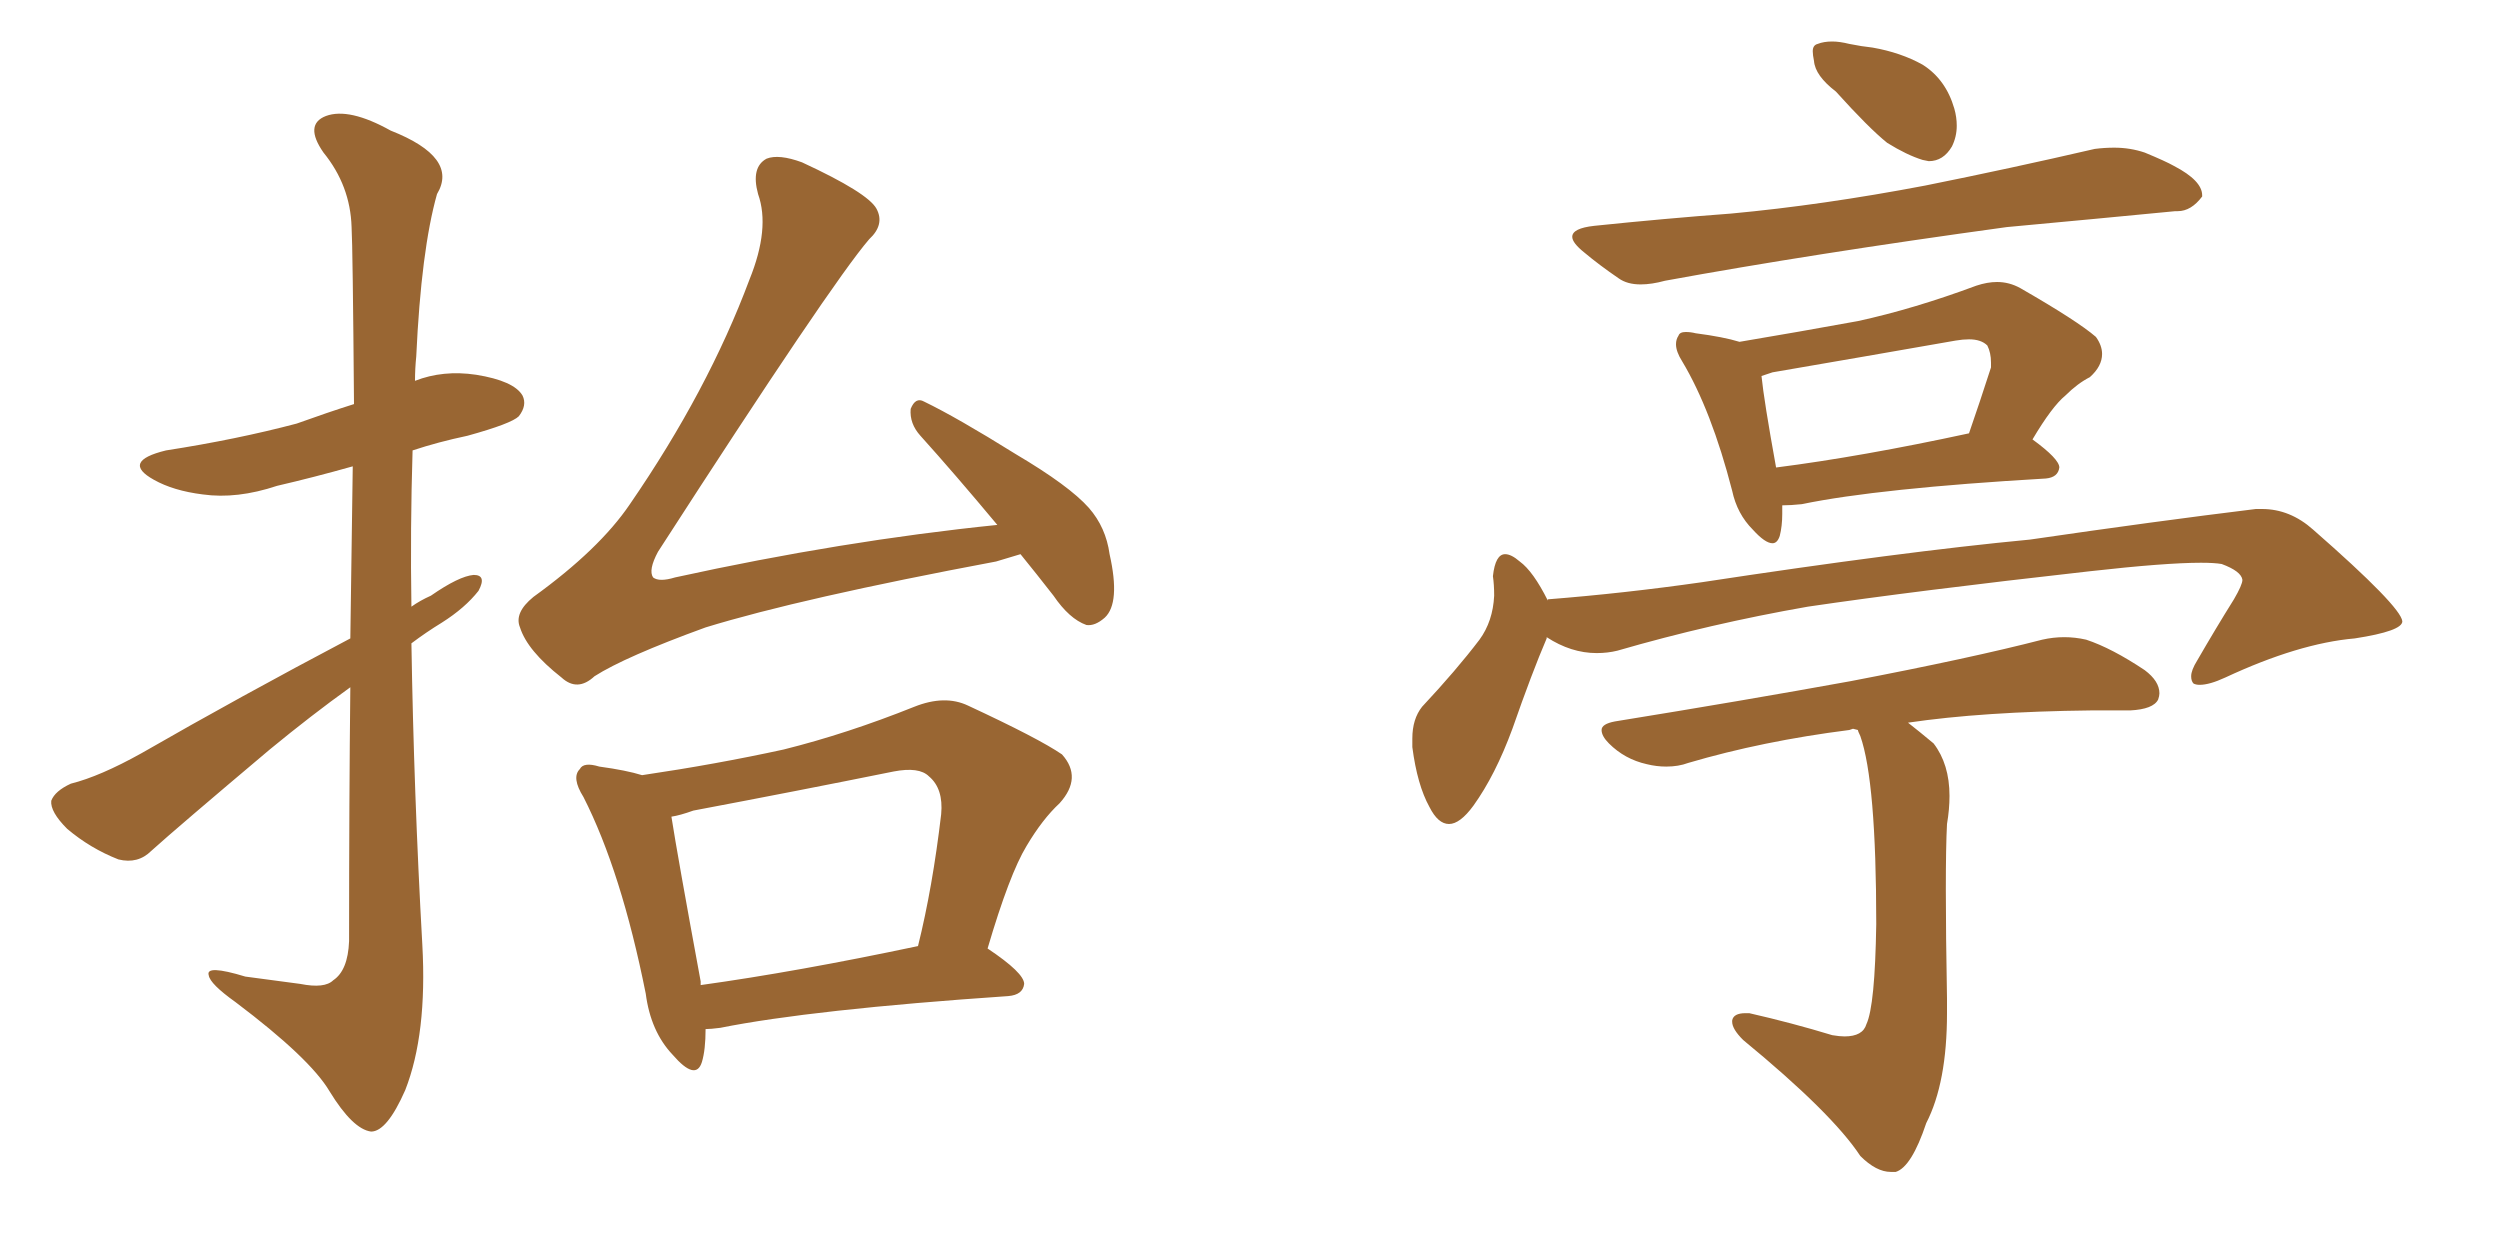 <svg xmlns="http://www.w3.org/2000/svg" xmlns:xlink="http://www.w3.org/1999/xlink" width="300" height="150"><path fill="#996633" padding="10" d="M42.04 82.47L42.04 82.47Q37.35 85.84 32.37 89.94L32.37 89.94Q21.24 99.32 18.16 102.10L18.16 102.10Q16.55 103.71 14.21 103.13L14.21 103.13Q10.84 101.81 8.06 99.46L8.06 99.46Q6.01 97.41 6.15 96.09L6.15 96.09Q6.59 94.92 8.50 94.04L8.50 94.04Q12.01 93.16 16.99 90.38L16.99 90.38Q28.71 83.64 42.04 76.61L42.04 76.61Q42.19 64.75 42.33 55.96L42.33 55.96Q37.65 57.28 33.25 58.30L33.25 58.30Q28.42 59.91 24.32 59.33L24.32 59.33Q20.80 58.89 18.46 57.57L18.46 57.57Q14.50 55.37 19.92 54.05L19.92 54.05Q28.42 52.73 35.60 50.83L35.60 50.83Q39.26 49.51 42.48 48.49L42.48 48.49Q42.33 29.59 42.19 27.25L42.19 27.25Q42.04 22.27 38.82 18.31L38.82 18.31Q36.47 14.94 39.11 13.92L39.11 13.92Q41.89 12.89 46.88 15.67L46.88 15.67Q55.08 18.90 52.44 23.29L52.44 23.29Q50.54 30.03 49.95 42.77L49.95 42.77Q49.80 44.24 49.80 45.70L49.80 45.70Q53.17 44.38 57.13 44.97L57.13 44.97Q61.67 45.70 62.70 47.46L62.70 47.46Q63.28 48.63 62.26 49.95L62.26 49.95Q61.38 50.83 56.10 52.29L56.10 52.29Q52.59 53.03 49.51 54.05L49.51 54.05Q49.22 63.43 49.37 72.80L49.37 72.80Q50.39 72.07 51.71 71.48L51.71 71.48Q55.08 69.14 56.84 68.99L56.84 68.99Q58.45 68.99 57.42 70.90L57.42 70.90Q55.81 72.95 53.03 74.71L53.03 74.71Q51.12 75.88 49.37 77.20L49.37 77.20Q49.66 95.21 50.68 113.38L50.68 113.38Q51.27 124.07 48.63 130.81L48.63 130.81Q46.44 135.79 44.53 135.79L44.53 135.79Q42.33 135.50 39.55 130.96L39.55 130.96Q37.21 127.00 28.27 120.26L28.27 120.26Q25.20 118.07 25.05 117.04L25.05 117.04Q24.61 115.72 29.44 117.19L29.44 117.19Q32.81 117.63 36.04 118.07L36.04 118.07Q38.96 118.65 39.99 117.63L39.99 117.63Q41.75 116.46 41.89 112.94L41.89 112.94Q41.89 95.80 42.04 82.47ZM122.46 66.50L122.46 66.50Q121.00 66.94 119.53 67.38L119.53 67.38Q96.09 71.78 84.67 75.29L84.67 75.29Q75 78.81 71.34 81.15L71.34 81.15Q69.29 83.06 67.38 81.30L67.38 81.30Q63.28 78.08 62.40 75.29L62.40 75.29Q61.67 73.54 64.01 71.63L64.01 71.63Q71.92 65.92 75.59 60.50L75.59 60.50Q84.96 46.88 89.94 33.54L89.94 33.54Q92.43 27.39 90.97 23.29L90.97 23.29Q90.09 20.07 91.99 19.04L91.99 19.04Q93.46 18.46 96.24 19.48L96.24 19.48Q104.15 23.14 105.18 25.05L105.18 25.05Q106.20 26.95 104.30 28.71L104.30 28.71Q99.76 33.98 78.96 66.21L78.96 66.21Q77.78 68.41 78.37 69.29L78.37 69.29Q79.10 69.87 81.01 69.29L81.01 69.29Q101.07 64.89 119.68 62.99L119.68 62.99Q114.55 56.84 110.45 52.29L110.45 52.29Q109.13 50.83 109.28 49.07L109.28 49.07Q109.86 47.61 110.89 48.19L110.89 48.19Q114.84 50.10 121.88 54.49L121.88 54.49Q128.32 58.30 130.66 60.94L130.66 60.94Q132.71 63.28 133.15 66.50L133.15 66.50Q134.47 72.36 132.57 74.12L132.57 74.12Q131.40 75.15 130.37 75L130.37 75Q128.32 74.27 126.42 71.48L126.42 71.48Q124.37 68.85 122.46 66.50ZM84.67 123.49L84.67 123.49Q84.67 125.98 84.23 127.44L84.23 127.44Q83.50 129.79 80.71 126.56L80.71 126.56Q78.08 123.78 77.49 119.24L77.49 119.24Q74.56 104.59 70.02 95.65L70.02 95.65Q68.55 93.31 69.58 92.29L69.58 92.29Q70.02 91.41 71.92 91.99L71.92 91.99Q75.15 92.43 77.05 93.02L77.05 93.02Q85.99 91.70 94.04 89.94L94.04 89.94Q101.66 88.04 109.72 84.81L109.72 84.81Q113.38 83.35 116.16 84.67L116.16 84.67Q124.66 88.62 127.44 90.53L127.44 90.53Q129.93 93.31 127.15 96.39L127.15 96.39Q125.10 98.29 123.19 101.51L123.19 101.51Q121.14 104.88 118.51 113.82L118.51 113.82Q122.90 116.75 122.90 118.07L122.90 118.07Q122.75 119.38 121.00 119.53L121.00 119.53Q97.41 121.14 86.43 123.34L86.43 123.34Q85.25 123.49 84.67 123.49ZM84.08 118.21L84.08 118.21L84.08 118.21Q95.65 116.60 110.16 113.53L110.16 113.53Q111.91 106.49 112.94 97.71L112.94 97.71Q113.23 94.63 111.47 93.16L111.47 93.16Q110.30 91.99 107.23 92.58L107.23 92.58Q95.65 94.92 83.20 97.27L83.20 97.27Q81.59 97.85 80.57 98.00L80.57 98.00Q81.30 102.69 84.08 117.77L84.08 117.77Q84.08 118.07 84.08 118.21ZM220.31 10.99L220.31 10.99Q217.82 9.08 217.68 7.32L217.68 7.32Q217.53 6.59 217.53 6.15L217.53 6.15Q217.53 5.42 218.12 5.27L218.12 5.27Q218.85 4.98 219.87 4.98L219.87 4.98Q220.75 4.98 221.92 5.27L221.92 5.27Q223.39 5.57 224.71 5.71L224.71 5.71Q228.08 6.30 230.71 7.76L230.71 7.76Q233.50 9.52 234.52 13.04L234.52 13.04Q234.81 14.06 234.81 15.09L234.81 15.09Q234.81 16.41 234.23 17.58L234.23 17.58Q233.20 19.34 231.45 19.34L231.45 19.34L230.71 19.19Q228.81 18.60 226.46 17.14L226.46 17.14Q224.27 15.38 220.31 10.99ZM191.31 27.10L191.31 27.10Q199.80 26.22 207.71 25.63L207.71 25.63Q218.70 24.61 231.01 22.27L231.01 22.27Q241.26 20.21 251.37 17.87L251.37 17.87Q252.54 17.72 253.71 17.72L253.71 17.72Q255.62 17.72 257.37 18.31L257.37 18.31Q259.86 19.34 260.89 19.92L260.89 19.92Q264.26 21.68 264.26 23.44L264.26 23.44L264.26 23.58Q262.94 25.34 261.33 25.34L261.33 25.34L261.04 25.34Q251.95 26.22 240.82 27.25L240.82 27.25Q217.38 30.47 199.80 33.69L199.80 33.69Q198.19 34.13 196.88 34.13L196.88 34.13Q195.26 34.13 194.24 33.40L194.24 33.40Q191.89 31.79 190.14 30.32L190.14 30.32Q188.67 29.15 188.67 28.42L188.67 28.42Q188.67 27.39 191.31 27.10ZM213.87 60.64L213.87 60.64L213.87 61.67Q213.87 63.13 213.57 64.31L213.57 64.31Q213.28 65.19 212.70 65.19L212.70 65.19Q211.82 65.19 210.35 63.57L210.35 63.57Q208.45 61.67 207.86 58.89L207.86 58.89Q205.37 49.22 201.86 43.36L201.86 43.36Q201.12 42.19 201.12 41.31L201.12 41.31Q201.12 40.72 201.42 40.28L201.42 40.28Q201.56 39.84 202.29 39.84L202.29 39.84Q202.88 39.84 203.47 39.99L203.47 39.99Q206.84 40.43 208.74 41.02L208.74 41.02Q215.77 39.84 222.95 38.53L222.95 38.53Q229.69 37.06 237.16 34.28L237.16 34.28Q238.48 33.84 239.65 33.84L239.65 33.84Q241.11 33.84 242.43 34.57L242.43 34.57Q249.32 38.53 251.51 40.43L251.51 40.43Q252.25 41.46 252.25 42.48L252.25 42.48Q252.25 43.95 250.78 45.26L250.78 45.26Q249.32 46.00 247.85 47.46L247.85 47.46Q246.24 48.78 243.90 52.73L243.90 52.73Q247.12 55.08 247.12 56.10L247.12 56.10Q246.97 57.28 245.51 57.42L245.51 57.42Q225.44 58.59 216.21 60.50L216.21 60.50Q214.89 60.64 213.87 60.64ZM213.13 56.10L213.13 56.10Q223.39 54.79 236.28 52.00L236.28 52.00Q237.60 48.19 238.92 44.09L238.92 44.09L238.92 43.51Q238.92 42.33 238.48 41.46L238.48 41.46Q237.74 40.72 236.28 40.72L236.28 40.72Q235.55 40.72 234.67 40.87L234.67 40.87Q223.83 42.77 212.70 44.68L212.70 44.68L211.38 45.12Q211.67 48.05 213.13 56.10ZM185.60 76.46L185.60 76.46L185.60 76.61Q183.84 80.71 181.49 87.45L181.49 87.45Q179.44 93.02 176.81 96.68L176.81 96.68Q175.20 98.88 173.88 98.88L173.88 98.88Q172.56 98.88 171.53 96.83L171.53 96.83Q170.07 94.19 169.48 89.65L169.48 89.65L169.48 88.62Q169.48 86.28 170.65 84.81L170.65 84.81Q174.76 80.42 177.54 76.76L177.54 76.76Q179.15 74.56 179.30 71.48L179.30 71.48Q179.30 70.17 179.15 69.14L179.15 69.14Q179.44 66.50 180.62 66.50L180.62 66.50Q181.35 66.50 182.37 67.38L182.37 67.38Q183.98 68.55 185.74 72.07L185.74 72.07L185.74 71.92Q194.97 71.19 204.20 69.87L204.20 69.87Q228.22 66.21 243.60 64.75L243.60 64.75Q258.69 62.55 270.70 61.08L270.70 61.08L271.44 61.08Q274.80 61.08 277.59 63.57L277.59 63.57Q288.13 72.80 288.28 74.56L288.28 74.56Q288.28 75.73 282.57 76.61L282.57 76.61Q275.83 77.20 267.04 81.30L267.04 81.30Q265.14 82.18 263.96 82.18L263.96 82.18Q263.53 82.18 263.23 82.03L263.23 82.03Q262.94 81.74 262.94 81.15L262.94 81.15Q262.94 80.42 263.67 79.25L263.67 79.25Q265.87 75.44 268.07 71.92L268.07 71.92Q269.09 70.17 269.09 69.58L269.09 69.58Q268.95 68.55 266.60 67.68L266.60 67.68Q265.72 67.53 264.11 67.53L264.11 67.53Q259.86 67.53 250.78 68.55L250.78 68.55Q229.83 70.90 216.94 72.80L216.94 72.80Q205.22 74.85 194.09 78.08L194.09 78.08Q192.92 78.37 191.60 78.37L191.60 78.37Q188.53 78.37 185.60 76.46ZM222.95 87.60L222.95 87.60L222.36 87.45L221.92 87.60Q211.52 88.92 202.59 91.55L202.59 91.55Q201.42 91.99 199.95 91.99L199.95 91.99Q198.78 91.99 197.61 91.70L197.61 91.70Q194.97 91.11 193.07 89.21L193.07 89.21Q192.19 88.33 192.19 87.60L192.19 87.60Q192.19 86.87 193.80 86.57L193.80 86.57Q209.18 84.08 222.07 81.74L222.07 81.74Q236.57 78.96 245.07 76.76L245.07 76.76Q246.39 76.46 247.71 76.46L247.71 76.46Q249.02 76.46 250.34 76.76L250.34 76.76Q253.42 77.78 257.37 80.42L257.37 80.42Q259.13 81.74 259.13 83.20L259.13 83.20Q259.13 83.50 258.98 83.94L258.98 83.94Q258.40 85.11 255.62 85.25L255.62 85.25L250.93 85.25Q237.89 85.40 228.96 86.72L228.96 86.72Q230.27 87.74 232.03 89.21L232.03 89.21Q233.94 91.70 233.94 95.51L233.94 95.51Q233.94 97.12 233.64 98.88L233.64 98.88Q233.50 101.51 233.50 106.79L233.50 106.79Q233.50 112.06 233.64 119.82L233.64 119.82L233.64 121.58Q233.64 129.93 231.15 134.77L231.15 134.77Q229.39 140.04 227.49 140.63L227.49 140.63L226.90 140.63Q225.15 140.63 223.24 138.72L223.24 138.72Q219.87 133.59 209.18 124.80L209.18 124.80Q207.86 123.49 207.86 122.61L207.86 122.61L207.86 122.46Q208.01 121.58 209.47 121.58L209.47 121.58L209.91 121.58Q215.04 122.75 219.87 124.22L219.87 124.22Q220.75 124.37 221.34 124.37L221.34 124.37Q223.54 124.37 223.97 122.90L223.97 122.90Q225 120.70 225.15 110.89L225.15 110.89Q225.15 93.75 223.24 88.33L223.24 88.33Q222.95 87.74 222.95 87.60Z"/></svg>